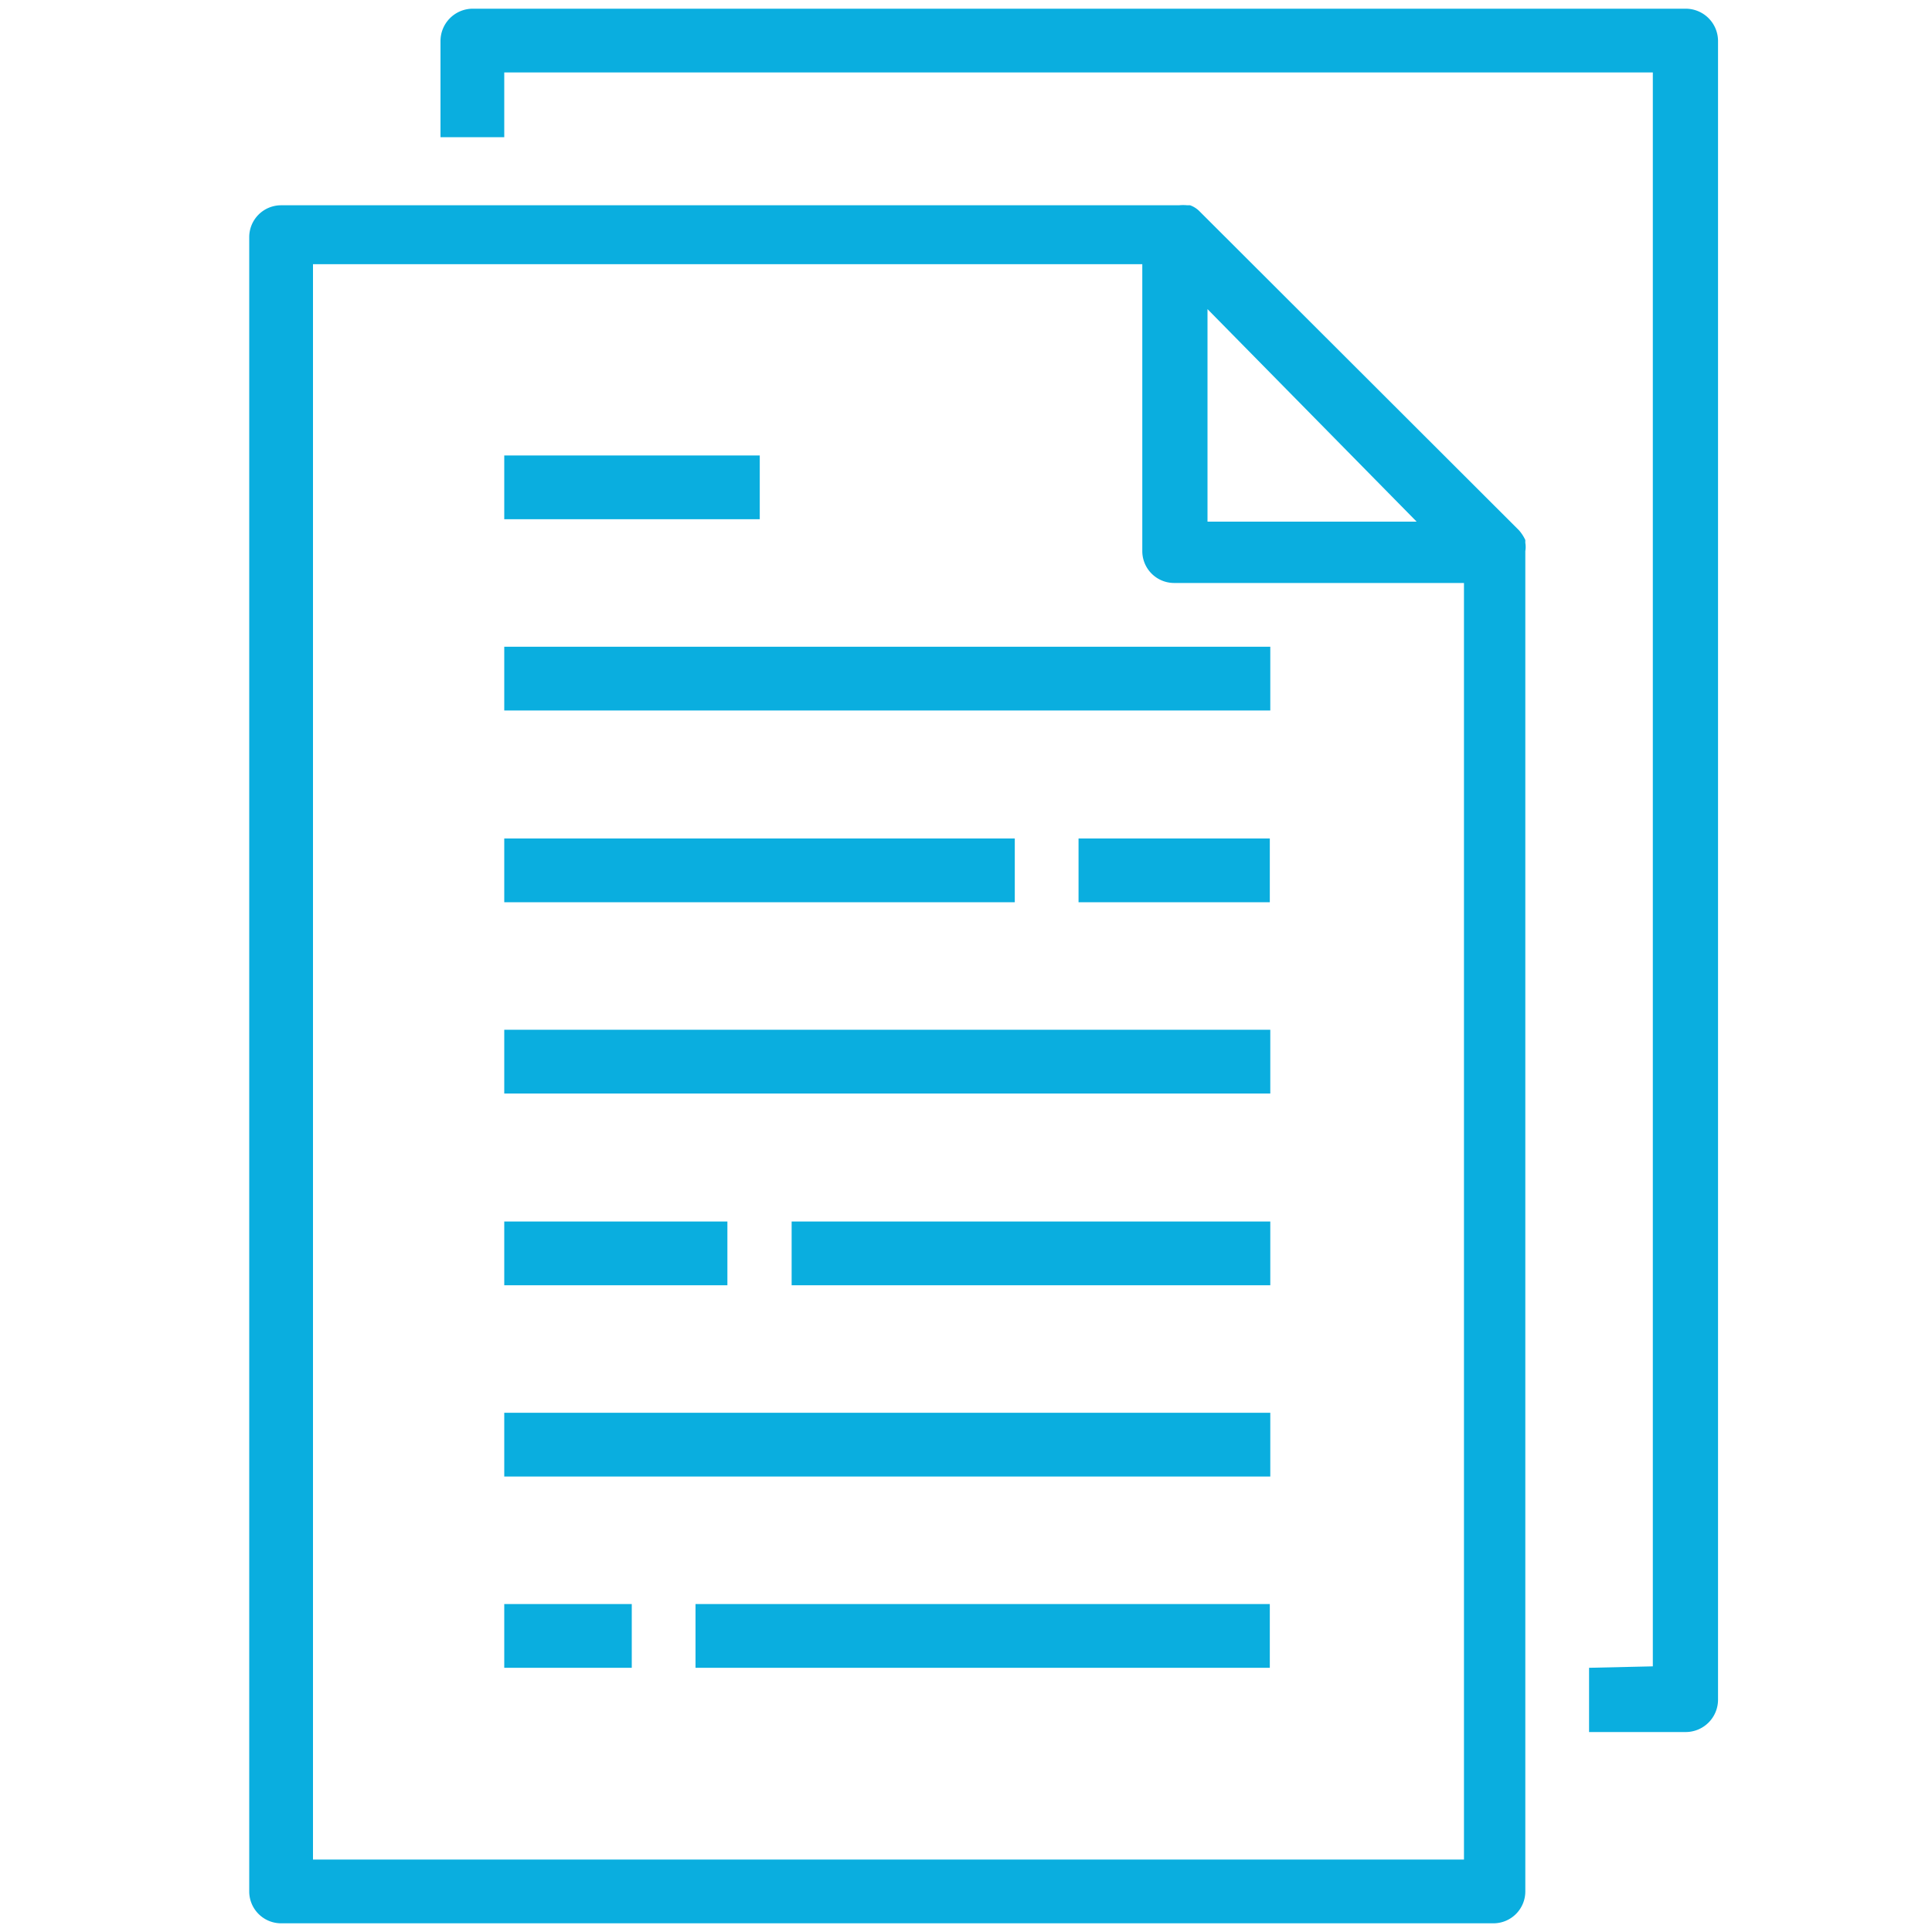 <svg id="Слой_1" data-name="Слой 1" xmlns="http://www.w3.org/2000/svg" viewBox="0 0 40 40"><defs><style>.cls-1{fill:#0aaedf;}</style></defs><title>Документы</title><path class="cls-1" d="M5.16,4.8V39.16a.66.66,0,0,0,.66.66h25.1a.66.66,0,0,0,.66-.66V11.41s0,0,0,0a.51.51,0,0,0,0-.17s0,0,0-.06a.86.86,0,0,0-.13-.2l-6.61-6.6a.53.53,0,0,0-.2-.13l-.06,0a.86.86,0,0,0-.17,0H5.82a.66.66,0,0,0-.66.66Zm24.17,6H25V6.4ZM6.48,5.47H23.65v5.94a.66.66,0,0,0,.66.66h6V38.5H6.48Zm0,0"/><path class="cls-1" d="M32.9,34.53v1.33h2a.67.67,0,0,0,.67-.67V.84a.67.67,0,0,0-.67-.66H9.78a.67.67,0,0,0-.66.66v2h1.32V1.5H34.22v33Zm0,0"/><rect class="cls-1" x="10.44" y="13.39" width="15.86" height="1.32"/><rect class="cls-1" x="10.44" y="9.43" width="5.29" height="1.32"/><rect class="cls-1" x="10.44" y="17.36" width="10.57" height="1.32"/><rect class="cls-1" x="22.33" y="17.36" width="3.96" height="1.32"/><rect class="cls-1" x="10.44" y="21.32" width="15.86" height="1.32"/><rect class="cls-1" x="10.44" y="29.25" width="15.86" height="1.32"/><rect class="cls-1" x="16.39" y="25.29" width="9.91" height="1.32"/><rect class="cls-1" x="10.44" y="25.29" width="4.62" height="1.32"/><rect class="cls-1" x="10.44" y="33.21" width="2.64" height="1.32"/><rect class="cls-1" x="14.4" y="33.21" width="11.89" height="1.32"/></svg>